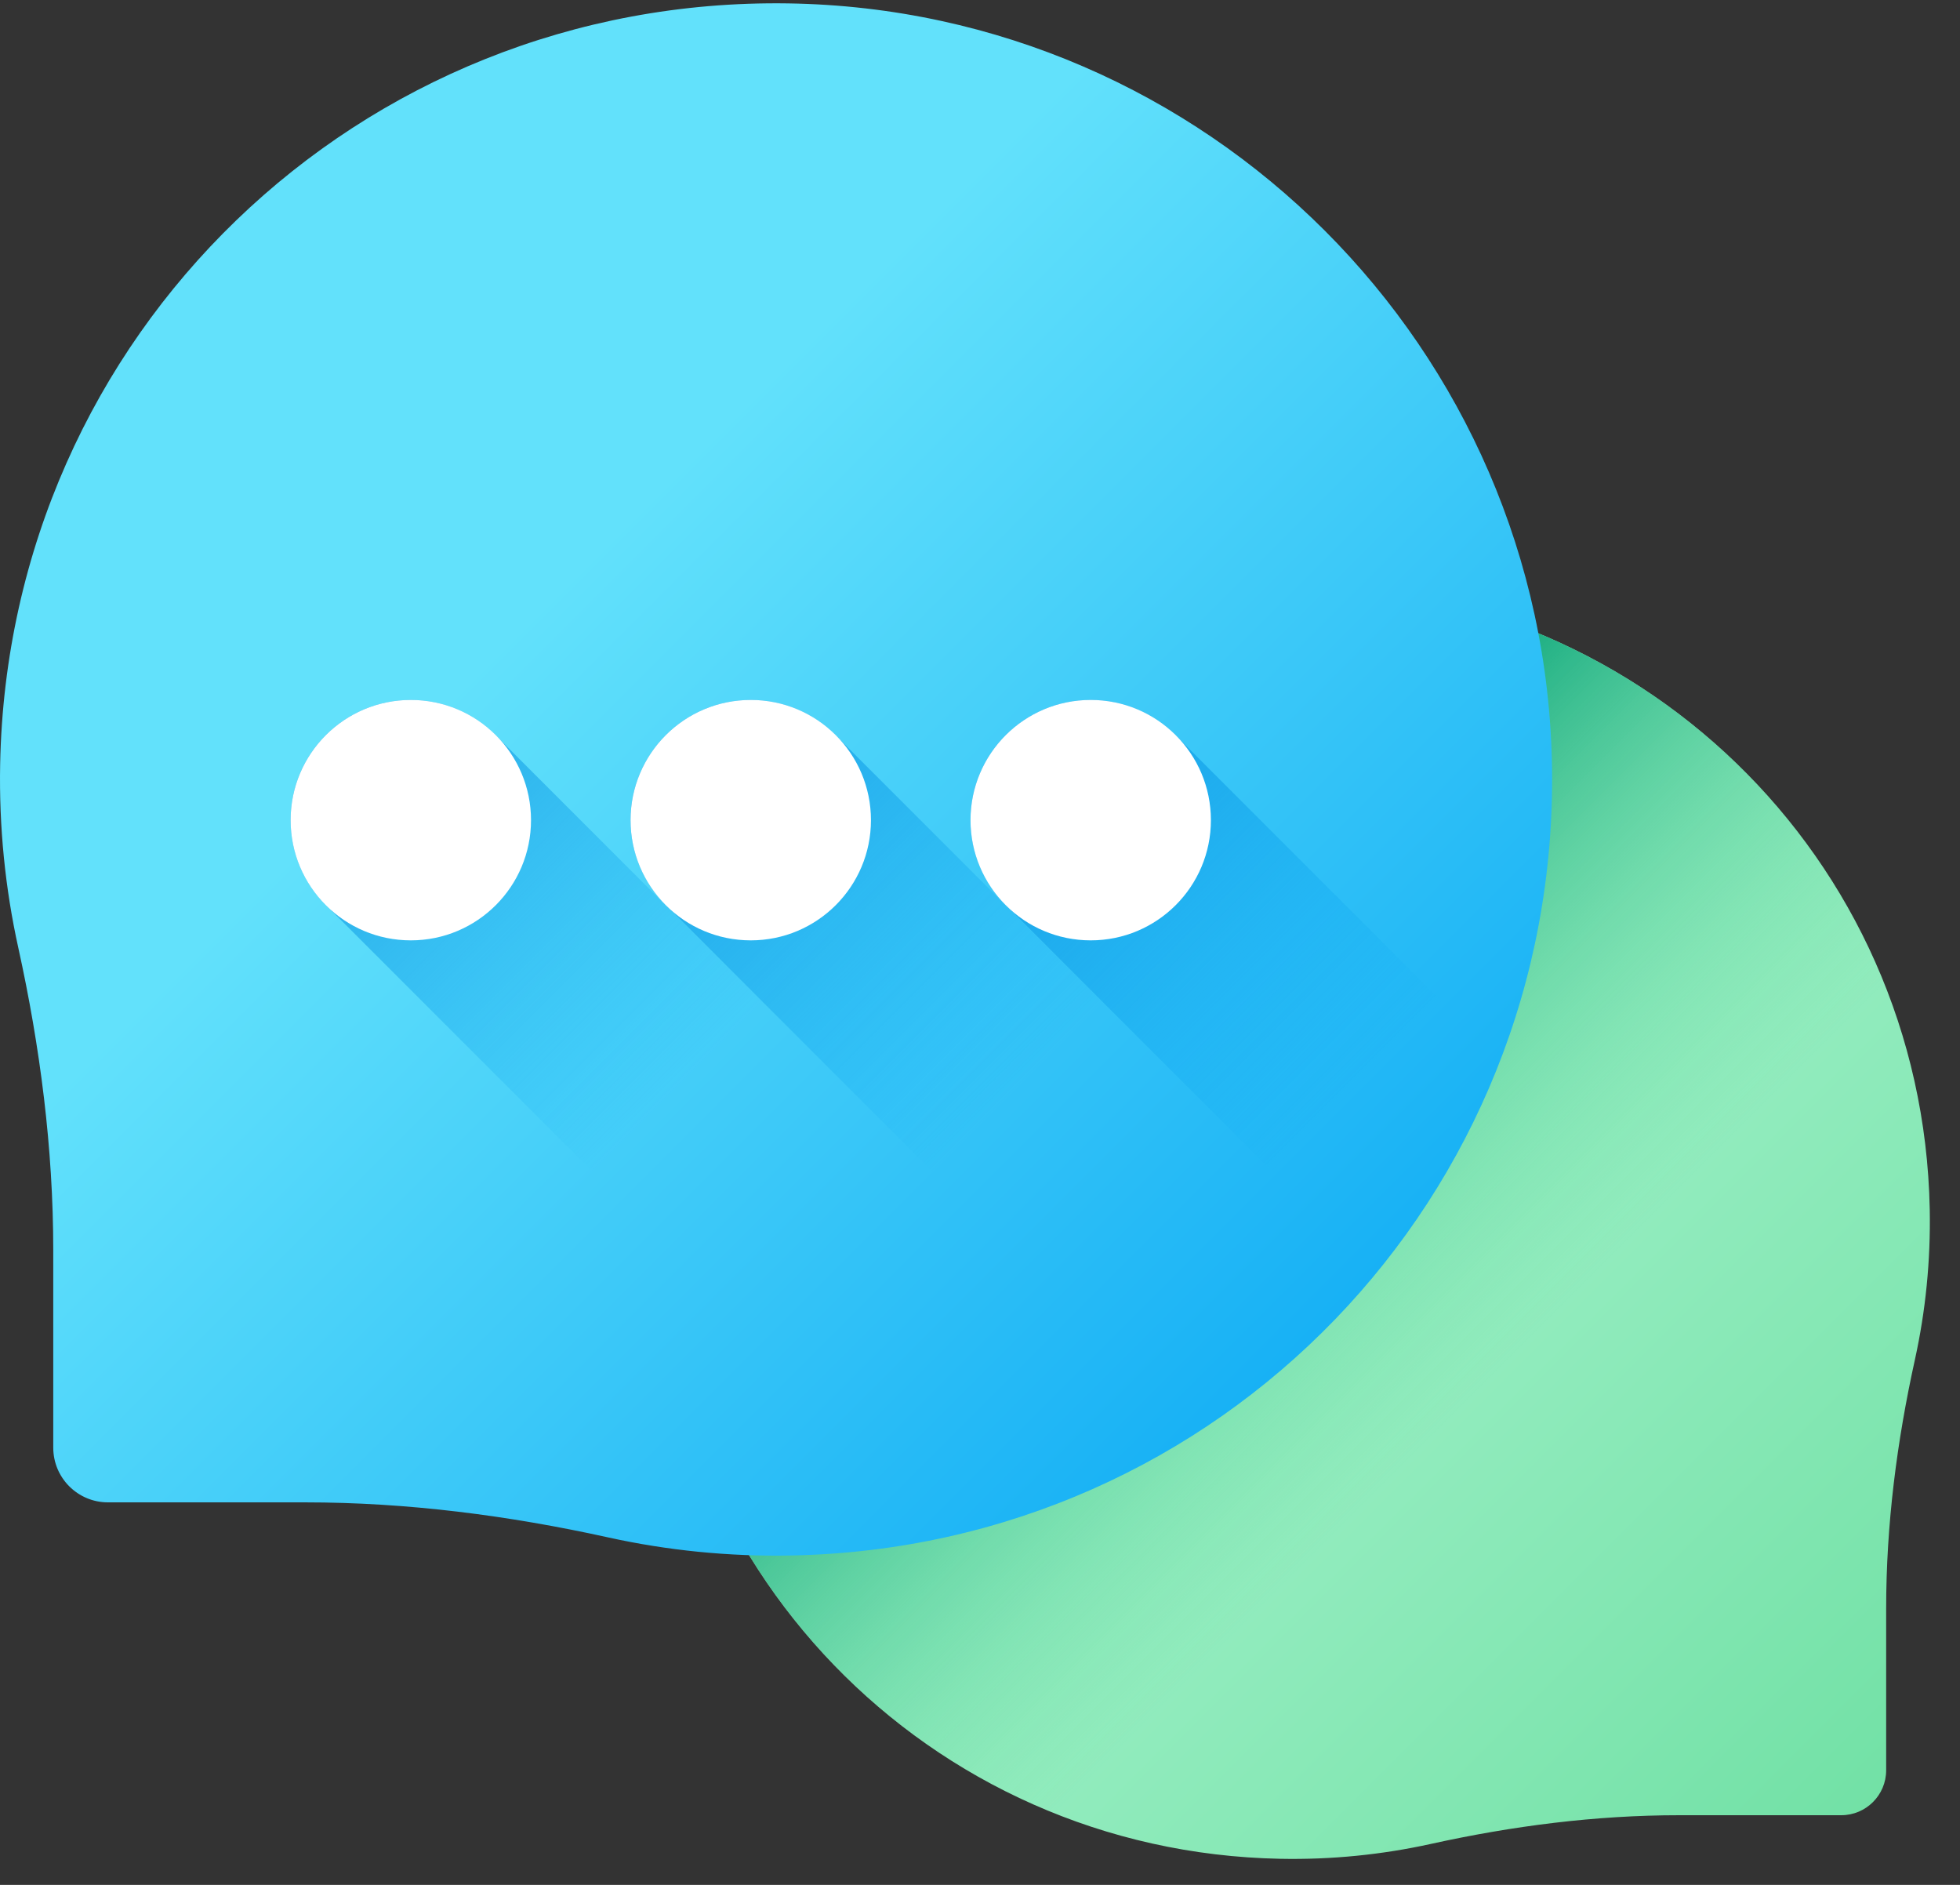 <?xml version="1.0" encoding="UTF-8"?>
<svg width="52px" height="50px" viewBox="0 0 52 50" version="1.1" xmlns="http://www.w3.org/2000/svg" xmlns:xlink="http://www.w3.org/1999/xlink">
    <rect x="0" y="0" width="52" height="50" fill="#333333" stroke="none"/>
    <title>chat</title>
    <defs>
        <linearGradient x1="39.907%" y1="39.91%" x2="113.315%" y2="113.318%" id="linearGradient-1">
            <stop stop-color="#A7F3CE" offset="0%"></stop>
            <stop stop-color="#61DB99" offset="100%"></stop>
        </linearGradient>
        <linearGradient x1="63.937%" y1="63.939%" x2="32.757%" y2="32.762%" id="linearGradient-2">
            <stop stop-color="#61DB99" stop-opacity="0" offset="0%"></stop>
            <stop stop-color="#009E74" offset="100%"></stop>
        </linearGradient>
        <linearGradient x1="31.733%" y1="41.917%" x2="95.35%" y2="105.535%" id="linearGradient-3">
            <stop stop-color="#62E1FB" offset="0%"></stop>
            <stop stop-color="#00A2F3" offset="100%"></stop>
        </linearGradient>
        <linearGradient x1="76.768%" y1="76.773%" x2="-26.201%" y2="-26.193%" id="linearGradient-4">
            <stop stop-color="#00A2F3" stop-opacity="0" offset="0%"></stop>
            <stop stop-color="#0075CD" offset="100%"></stop>
        </linearGradient>
        <linearGradient x1="76.764%" y1="76.771%" x2="-26.203%" y2="-26.196%" id="linearGradient-5">
            <stop stop-color="#00A2F3" stop-opacity="0" offset="0%"></stop>
            <stop stop-color="#0075CD" offset="100%"></stop>
        </linearGradient>
        <linearGradient x1="76.764%" y1="76.772%" x2="-26.203%" y2="-26.195%" id="linearGradient-6">
            <stop stop-color="#00A2F3" stop-opacity="0" offset="0%"></stop>
            <stop stop-color="#0075CD" offset="100%"></stop>
        </linearGradient>
    </defs>
    <g id="Page-1" stroke="none" stroke-width="1" fill="none" fill-rule="evenodd">
        <g id="YardimIcon" transform="translate(-1431, -138)" fill-rule="nonzero">
            <g id="Group-2-Copy" transform="translate(1398, 112)">
                <g id="chat" transform="translate(33, 26.088)">
                    <path d="M34.037,15.425 C43.385,15.282 51.016,22.64 51.197,31.988 C51.223,33.361 51.086,34.697 50.804,35.978 C50.325,38.148 50.041,40.356 50.041,42.578 L50.041,46.872 C50.041,47.53 49.507,48.064 48.849,48.064 L44.554,48.064 C42.332,48.064 40.125,48.348 37.955,48.827 C36.674,49.109 35.338,49.247 33.965,49.22 C24.617,49.039 17.259,41.409 17.402,32.06 C17.541,22.935 24.912,15.564 34.037,15.425 Z" id="Path" fill="url(#linearGradient-1)"></path>
                    <path d="M34.037,15.425 C43.385,15.282 51.016,22.64 51.197,31.988 C51.223,33.361 51.086,34.697 50.804,35.978 C50.325,38.148 50.041,40.356 50.041,42.578 L50.041,46.872 C50.041,47.53 49.507,48.064 48.849,48.064 L44.554,48.064 C42.332,48.064 40.125,48.348 37.955,48.827 C36.674,49.109 35.338,49.247 33.965,49.22 C24.617,49.039 17.259,41.409 17.402,32.06 C17.541,22.935 24.912,15.564 34.037,15.425 Z" id="Path" fill="url(#linearGradient-2)"></path>
                    <path d="M20.91,0.002 C9.52,-0.172 0.225,8.793 0.004,20.181 C-0.028,21.853 0.139,23.481 0.483,25.042 C1.066,27.685 1.413,30.375 1.413,33.082 L1.413,38.314 C1.413,39.116 2.063,39.765 2.864,39.765 L8.096,39.765 C10.803,39.765 13.493,40.112 16.136,40.695 C17.697,41.039 19.325,41.207 20.997,41.174 C32.385,40.954 41.349,31.658 41.176,20.269 C41.006,9.152 32.026,0.172 20.91,0.002 Z" id="Path" fill="url(#linearGradient-3)"></path>
                    <path d="M13.219,19.485 C12.638,18.867 11.815,18.479 10.899,18.479 C9.137,18.479 7.71,19.907 7.71,21.668 C7.71,22.584 8.098,23.407 8.716,23.989 L15.595,30.868 C16.177,31.486 17,31.875 17.916,31.875 C19.677,31.875 21.105,30.447 21.105,28.685 C21.105,27.77 20.717,26.947 20.099,26.365 L13.219,19.485 Z" id="Path" fill="url(#linearGradient-4)"></path>
                    <circle id="Oval" fill="#FFFFFF" cx="10.899" cy="21.668" r="3.189"></circle>
                    <path d="M22.238,19.485 C21.657,18.867 20.834,18.479 19.918,18.479 C18.156,18.479 16.729,19.907 16.729,21.668 C16.729,22.584 17.117,23.407 17.735,23.989 L24.614,30.868 C25.196,31.486 26.019,31.875 26.935,31.875 C28.696,31.875 30.124,30.447 30.124,28.685 C30.124,27.77 29.736,26.947 29.118,26.365 L22.238,19.485 Z" id="Path" fill="url(#linearGradient-5)"></path>
                    <circle id="Oval" fill="#FFFFFF" cx="19.918" cy="21.668" r="3.189"></circle>
                    <path d="M31.257,19.485 C30.676,18.867 29.852,18.479 28.937,18.479 C27.175,18.479 25.748,19.907 25.748,21.668 C25.748,22.584 26.136,23.407 26.754,23.989 L33.633,30.868 C34.215,31.486 35.038,31.875 35.954,31.875 C37.715,31.875 39.143,30.447 39.143,28.685 C39.143,27.77 38.755,26.947 38.137,26.365 L31.257,19.485 Z" id="Path" fill="url(#linearGradient-6)"></path>
                    <circle id="Oval" fill="#FFFFFF" cx="28.937" cy="21.668" r="3.189"></circle>
                </g>
            </g>
        </g>
    </g>
</svg>